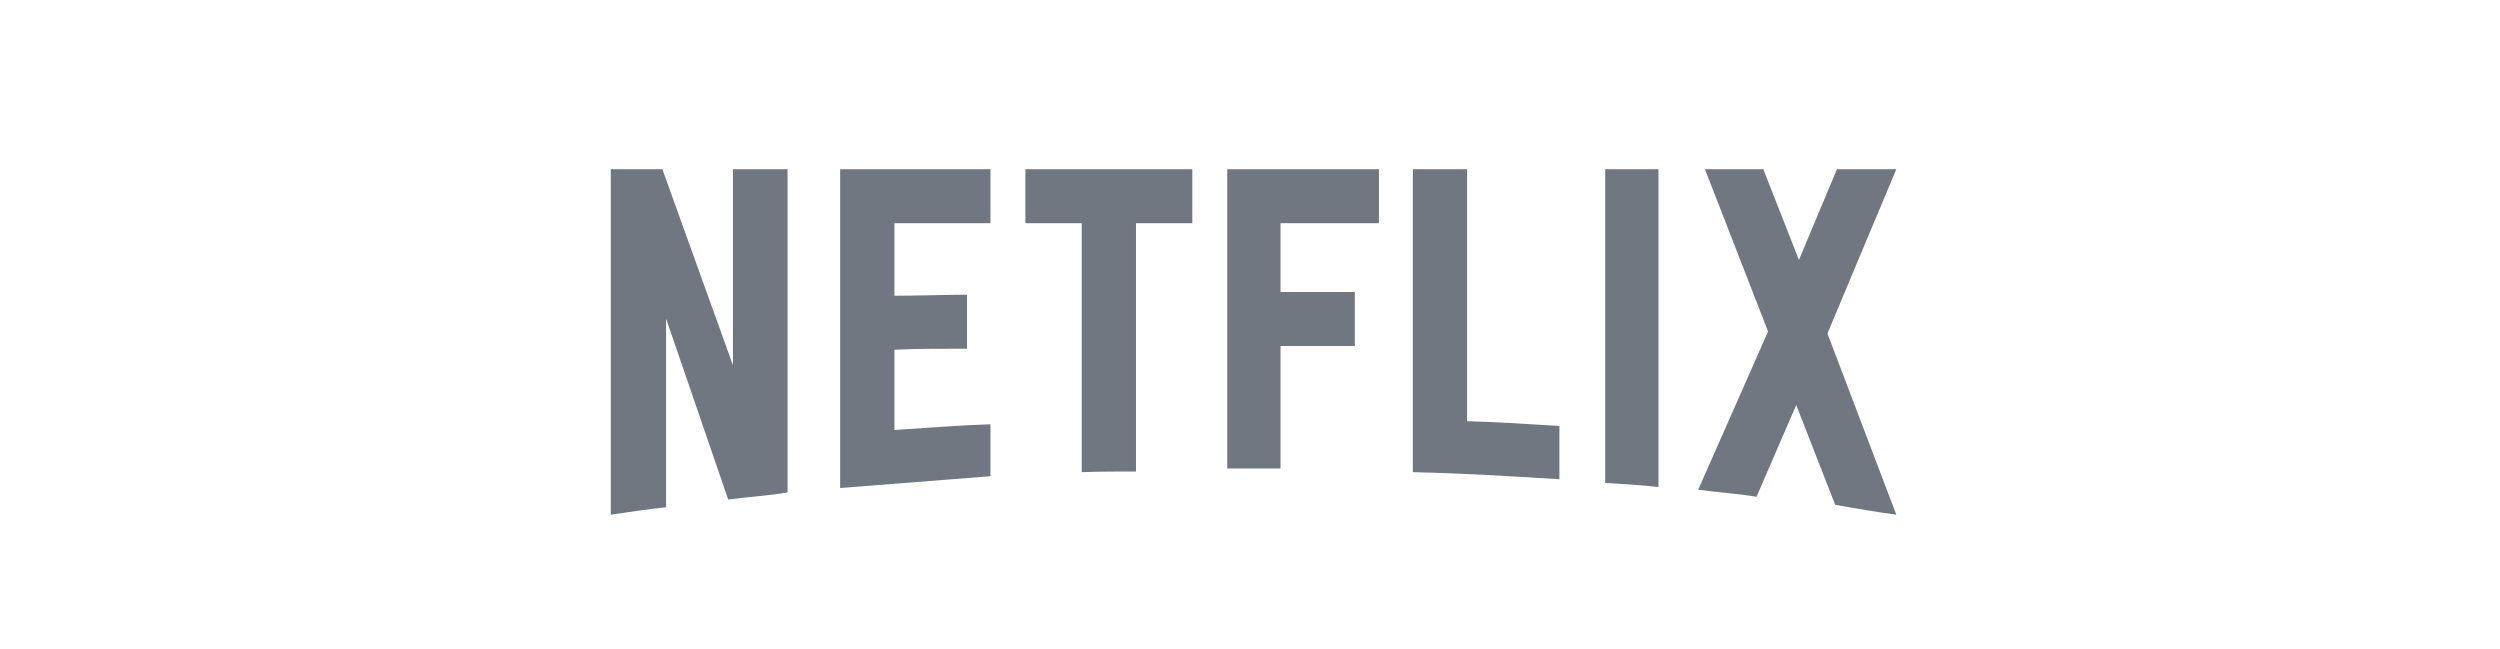 <svg width="185" height="48" viewBox="0 0 185 48" fill="none" xmlns="http://www.w3.org/2000/svg">
<g id="logo-netflix 1">
<g id="Logos">
<g id="logo-netflix">
<path id="Shape" d="M58.279 36.439C56.848 36.689 55.392 36.764 53.886 36.963L49.291 23.582V37.538C47.86 37.688 46.555 37.887 45.199 38.087V12.522H49.015L54.237 27.027V12.522H58.279V36.439ZM66.188 21.884C67.744 21.884 70.129 21.809 71.561 21.809V25.804C69.778 25.804 67.694 25.804 66.188 25.878V31.82C68.548 31.671 70.908 31.471 73.293 31.396V35.24L62.171 36.114V12.522H73.293V16.516H66.188V21.884ZM88.231 16.516H84.063V34.891C82.708 34.891 81.352 34.891 80.047 34.941V16.516H75.879V12.522H88.231L88.231 16.516ZM94.759 21.609H100.257V25.604H94.759V34.667H90.817V12.522H102.04V16.516H94.759V21.609ZM108.567 31.171C110.852 31.221 113.161 31.396 115.396 31.521V35.465C111.806 35.241 108.216 35.016 104.55 34.941V12.522H108.567V31.171ZM118.785 35.74C120.066 35.815 121.422 35.89 122.727 36.04V12.522H118.785V35.74ZM140.327 12.522L135.23 24.68L140.327 38.087C138.82 37.887 137.314 37.613 135.807 37.363L132.92 29.973L129.983 36.764C128.527 36.514 127.121 36.439 125.665 36.239L130.837 24.53L126.167 12.522H130.485L133.121 19.238L135.933 12.522H140.327Z" fill="#707780"/>
</g>
</g>
</g>
</svg>
